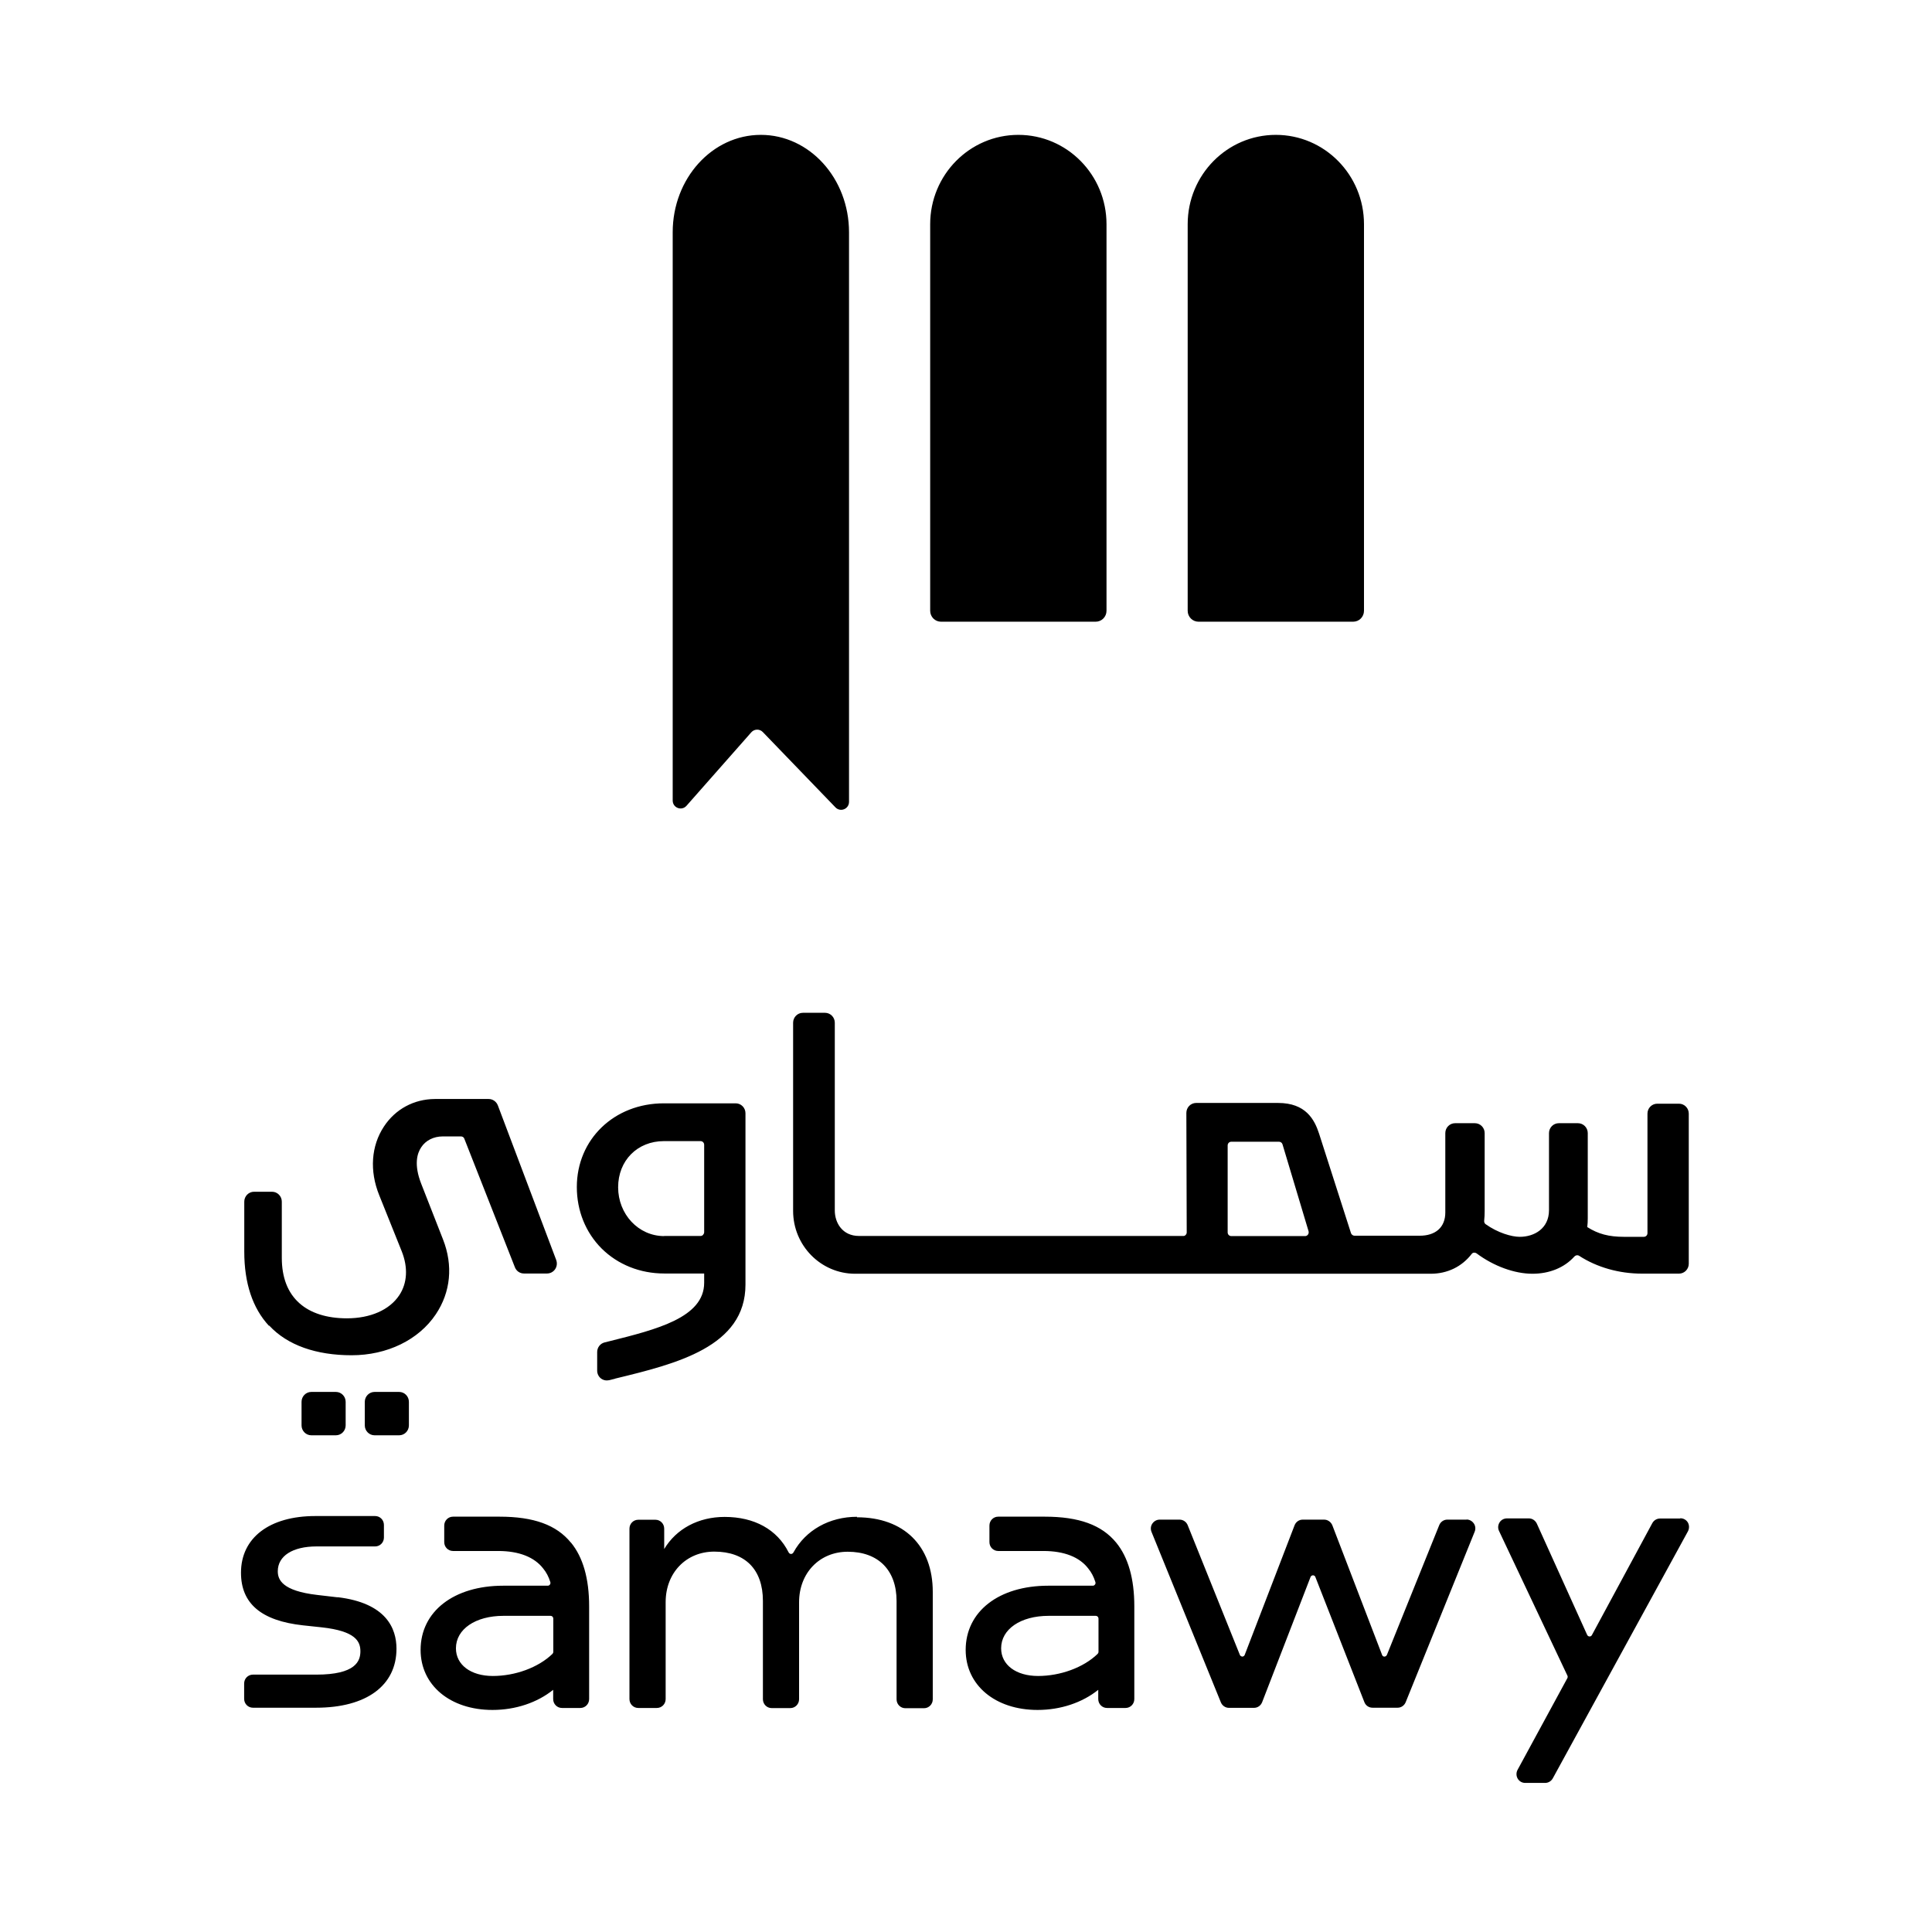 <svg width="124" height="124" viewBox="0 0 124 124" fill="none" xmlns="http://www.w3.org/2000/svg">
<path d="M86.851 39.902H76.921C76.54 39.902 76.228 39.591 76.228 39.2V14.391C76.228 11.224 78.761 8.656 81.886 8.656C85.011 8.656 87.544 11.224 87.544 14.391V39.2C87.544 39.586 87.238 39.902 86.851 39.902ZM71.018 39.2V14.391C71.018 11.224 68.484 8.656 65.36 8.656C62.235 8.656 59.701 11.224 59.701 14.391V39.2C59.701 39.586 60.008 39.902 60.394 39.902H70.325C70.706 39.902 71.018 39.591 71.018 39.2ZM54.492 51.463V14.909C54.492 11.454 51.958 8.656 48.833 8.656C45.709 8.656 43.175 11.454 43.175 14.909V51.377C43.175 51.849 43.749 52.068 44.061 51.717L48.22 47.001C48.413 46.782 48.754 46.771 48.958 46.984L53.622 51.82C53.941 52.148 54.492 51.924 54.492 51.463Z" fill="black"/>
<path d="M17.258 85.089C16.21 83.956 15.678 82.354 15.678 80.333V77.123C15.678 76.774 15.96 76.489 16.304 76.489H17.461C17.805 76.489 18.087 76.774 18.087 77.123V80.73C18.087 81.998 18.47 82.981 19.221 83.646C19.933 84.281 20.981 84.613 22.263 84.613C23.773 84.613 25.001 84.074 25.626 83.131C26.143 82.354 26.197 81.348 25.783 80.309L24.336 76.703C23.71 75.15 23.82 73.548 24.641 72.304C25.376 71.186 26.565 70.544 27.91 70.536H31.367C31.625 70.536 31.86 70.703 31.954 70.949L35.7 80.872C35.77 81.07 35.747 81.284 35.63 81.459C35.512 81.633 35.317 81.736 35.113 81.736H33.627C33.369 81.736 33.142 81.578 33.049 81.34L29.803 73.089C29.772 72.994 29.686 72.938 29.584 72.938H28.419C27.832 72.938 27.324 73.192 27.034 73.636C26.768 74.032 26.557 74.753 27.034 75.974L28.434 79.549C29.091 81.221 28.927 82.925 27.973 84.352C26.87 86.001 24.844 86.983 22.568 86.983C20.292 86.983 18.447 86.341 17.281 85.081L17.258 85.089ZM19.98 89.337C19.635 89.337 19.354 89.623 19.354 89.972V91.486C19.354 91.834 19.635 92.12 19.98 92.12H21.559C21.904 92.12 22.185 91.834 22.185 91.486V89.972C22.185 89.623 21.904 89.337 21.559 89.337H19.98ZM25.619 89.337H24.039C23.695 89.337 23.413 89.623 23.413 89.972V91.486C23.413 91.834 23.695 92.12 24.039 92.12H25.619C25.963 92.12 26.244 91.834 26.244 91.486V89.972C26.244 89.623 25.963 89.337 25.619 89.337ZM39.478 88.489L39.094 88.585C39.047 88.592 38.993 88.6 38.946 88.6C38.805 88.6 38.672 88.553 38.562 88.466C38.414 88.347 38.328 88.164 38.328 87.966V86.777C38.328 86.484 38.523 86.23 38.805 86.159L39.157 86.072C42.129 85.327 45.195 84.566 45.195 82.331V81.736H42.63C41.081 81.736 39.657 81.165 38.617 80.135C37.585 79.105 37.022 77.702 37.022 76.188C37.022 73.12 39.423 70.814 42.606 70.814H47.22C47.565 70.814 47.846 71.099 47.846 71.448V82.45C47.846 86.444 43.404 87.53 39.485 88.481L39.478 88.489ZM42.622 79.327H44.96C45.023 79.327 45.085 79.303 45.124 79.255C45.163 79.208 45.195 79.152 45.195 79.089V76.212V73.477C45.195 73.342 45.093 73.239 44.96 73.239H42.614C40.909 73.239 39.673 74.484 39.673 76.204C39.673 77.924 40.971 79.335 42.63 79.335L42.622 79.327ZM108.389 71.48V81.11C108.389 81.459 108.108 81.744 107.764 81.744H105.378C103.916 81.744 102.492 81.34 101.358 80.603C101.256 80.539 101.131 80.555 101.037 80.658C100.396 81.364 99.442 81.752 98.355 81.752C97.213 81.752 95.876 81.269 94.781 80.452C94.687 80.381 94.538 80.373 94.46 80.476C93.826 81.3 92.896 81.752 91.824 81.752H89.791H86.819H86.631H74.008H54.885C52.687 81.752 50.904 79.945 50.904 77.718V65.638C50.904 65.289 51.186 65.004 51.53 65.004H52.953C53.297 65.004 53.579 65.289 53.579 65.638V77.694C53.579 78.478 54.064 79.327 55.135 79.327H75.932C75.994 79.335 76.057 79.311 76.096 79.263C76.143 79.216 76.166 79.16 76.166 79.097L76.143 71.432C76.143 71.266 76.205 71.099 76.323 70.98C76.44 70.861 76.597 70.79 76.769 70.79H82.032C83.8 70.79 84.363 71.844 84.66 72.756L86.709 79.144C86.74 79.239 86.834 79.311 86.936 79.311H91.097C92.145 79.319 92.763 78.764 92.763 77.821V72.724C92.763 72.375 93.044 72.09 93.388 72.09H94.663C95.007 72.09 95.289 72.375 95.289 72.724V77.725C95.289 77.939 95.281 78.146 95.258 78.344C95.25 78.439 95.281 78.518 95.344 78.566C96.133 79.129 97.017 79.382 97.541 79.382C98.472 79.382 99.418 78.851 99.418 77.67V72.724C99.418 72.375 99.7 72.09 100.044 72.09H101.28C101.624 72.09 101.906 72.375 101.906 72.724V78.185C101.906 78.383 101.898 78.574 101.874 78.756C102.57 79.2 103.259 79.382 104.228 79.382H105.503C105.636 79.382 105.738 79.279 105.738 79.144V71.472C105.738 71.123 106.019 70.838 106.364 70.838H107.764C108.108 70.838 108.389 71.123 108.389 71.472V71.48ZM78.794 79.097C78.794 79.231 78.896 79.335 79.029 79.335H83.761C83.839 79.335 83.901 79.303 83.948 79.239C83.995 79.176 84.003 79.105 83.987 79.025L82.314 73.445C82.282 73.342 82.189 73.279 82.087 73.279H79.029C78.896 73.279 78.794 73.382 78.794 73.517V79.097ZM21.661 102.519L20.371 102.368C18.095 102.107 17.829 101.377 17.829 100.846C17.829 99.864 18.783 99.253 20.316 99.253H24.078C24.391 99.253 24.641 98.999 24.641 98.683V97.874C24.641 97.557 24.391 97.303 24.078 97.303H20.238C17.297 97.303 15.467 98.698 15.467 100.941C15.467 102.915 16.765 104.025 19.448 104.318L20.637 104.445C22.834 104.683 23.131 105.356 23.131 105.983C23.131 106.609 22.834 107.481 20.3 107.481H16.233C15.92 107.481 15.67 107.734 15.67 108.051V109.034C15.67 109.351 15.92 109.605 16.233 109.605H20.285C23.515 109.605 25.447 108.186 25.447 105.816C25.447 104.516 24.79 102.883 21.669 102.511L21.661 102.519ZM36.646 99.007C37.421 99.951 37.812 101.322 37.812 103.097V109.05C37.812 109.367 37.561 109.621 37.248 109.621H36.068C35.755 109.621 35.504 109.367 35.504 109.05V108.456C34.48 109.28 33.088 109.748 31.61 109.748C28.896 109.748 26.995 108.162 26.995 105.895C26.995 103.43 29.122 101.774 32.298 101.774H35.16C35.231 101.774 35.278 101.726 35.293 101.702C35.332 101.655 35.34 101.591 35.317 101.528C35.215 101.203 35.066 100.918 34.871 100.68C34.308 99.943 33.315 99.546 31.977 99.546H29.076C28.763 99.546 28.512 99.293 28.512 98.976V97.914C28.512 97.597 28.763 97.343 29.076 97.343H32.055C34.261 97.343 35.716 97.874 36.639 99.007H36.646ZM35.332 103.708H32.313C30.515 103.708 29.263 104.564 29.263 105.792C29.263 106.854 30.217 107.568 31.633 107.568C33.049 107.568 34.542 107.037 35.458 106.149C35.489 106.117 35.512 106.07 35.512 106.014V103.882C35.512 103.787 35.434 103.708 35.34 103.708H35.332ZM55.002 97.351C53.235 97.351 51.71 98.207 50.928 99.634C50.896 99.697 50.834 99.737 50.771 99.737C50.709 99.737 50.646 99.697 50.615 99.634C49.88 98.167 48.417 97.359 46.509 97.359C44.819 97.359 43.404 98.128 42.63 99.42V98.112C42.63 97.795 42.379 97.541 42.066 97.541H40.964C40.651 97.541 40.4 97.795 40.4 98.112V109.05C40.4 109.367 40.651 109.621 40.964 109.621H42.16C42.473 109.621 42.723 109.367 42.723 109.05V102.828C42.723 100.949 44.037 99.586 45.844 99.586C47.831 99.586 48.965 100.735 48.965 102.749V109.058C48.965 109.375 49.215 109.629 49.528 109.629H50.724C51.037 109.629 51.287 109.375 51.287 109.058V102.836C51.287 100.957 52.601 99.594 54.408 99.594C56.371 99.594 57.544 100.775 57.544 102.757V109.066C57.544 109.383 57.795 109.637 58.107 109.637H59.304C59.617 109.637 59.867 109.383 59.867 109.066V102.17C59.867 99.213 58.006 97.383 55.002 97.383V97.351ZM71.638 99.007C72.412 99.951 72.803 101.322 72.803 103.097V109.05C72.803 109.367 72.553 109.621 72.24 109.621H71.051C70.739 109.621 70.488 109.367 70.488 109.05V108.456C69.464 109.28 68.072 109.748 66.593 109.748C63.879 109.748 61.979 108.162 61.979 105.895C61.979 103.43 64.106 101.774 67.281 101.774H70.144C70.214 101.774 70.261 101.726 70.277 101.702C70.316 101.655 70.324 101.591 70.3 101.528C70.199 101.203 70.05 100.918 69.855 100.68C69.292 99.935 68.298 99.546 66.969 99.546H64.067C63.754 99.546 63.504 99.293 63.504 98.976V97.914C63.504 97.597 63.754 97.343 64.067 97.343H67.047C69.252 97.343 70.707 97.874 71.638 99.007ZM70.324 103.708H67.305C65.506 103.708 64.255 104.564 64.255 105.792C64.255 106.854 65.209 107.568 66.625 107.568C68.04 107.568 69.534 107.037 70.449 106.149C70.48 106.117 70.504 106.07 70.504 106.014V103.882C70.504 103.787 70.426 103.708 70.332 103.708H70.324ZM94.131 97.533H92.888C92.661 97.533 92.458 97.676 92.372 97.89L89.016 106.212C88.977 106.308 88.883 106.323 88.86 106.323C88.829 106.323 88.743 106.323 88.704 106.212L85.513 97.898C85.427 97.684 85.215 97.533 84.989 97.533H83.612C83.377 97.533 83.174 97.676 83.088 97.898L79.889 106.212C79.85 106.315 79.756 106.323 79.733 106.323C79.733 106.323 79.615 106.315 79.576 106.212L76.229 97.89C76.143 97.676 75.939 97.533 75.705 97.533H74.43C74.242 97.533 74.07 97.628 73.961 97.787C73.851 97.945 73.836 98.144 73.906 98.318L78.356 109.256C78.442 109.47 78.646 109.613 78.872 109.613H80.484C80.718 109.613 80.921 109.47 81.008 109.248L84.112 101.219C84.152 101.116 84.246 101.108 84.269 101.108C84.285 101.108 84.386 101.108 84.425 101.219L87.569 109.248C87.656 109.47 87.859 109.605 88.094 109.605H89.705C89.931 109.605 90.135 109.462 90.221 109.248L94.647 98.31C94.718 98.136 94.702 97.937 94.593 97.779C94.483 97.62 94.311 97.525 94.124 97.525L94.131 97.533ZM107.826 97.462H106.543C106.34 97.462 106.152 97.573 106.051 97.755L102.171 104.944C102.125 105.031 102.054 105.031 102.015 105.031C101.984 105.031 101.906 105.016 101.866 104.928L98.636 97.787C98.542 97.589 98.347 97.454 98.128 97.454H96.72C96.525 97.454 96.345 97.549 96.243 97.716C96.141 97.882 96.126 98.088 96.212 98.262L100.599 107.544C100.623 107.592 100.623 107.655 100.599 107.703L97.401 113.592C97.307 113.766 97.307 113.98 97.408 114.154C97.51 114.329 97.69 114.432 97.893 114.432H99.168C99.371 114.432 99.559 114.321 99.661 114.139L108.334 98.286C108.428 98.104 108.428 97.898 108.334 97.723C108.233 97.549 108.053 97.446 107.85 97.446L107.826 97.462Z" fill="black"/>
</svg>
